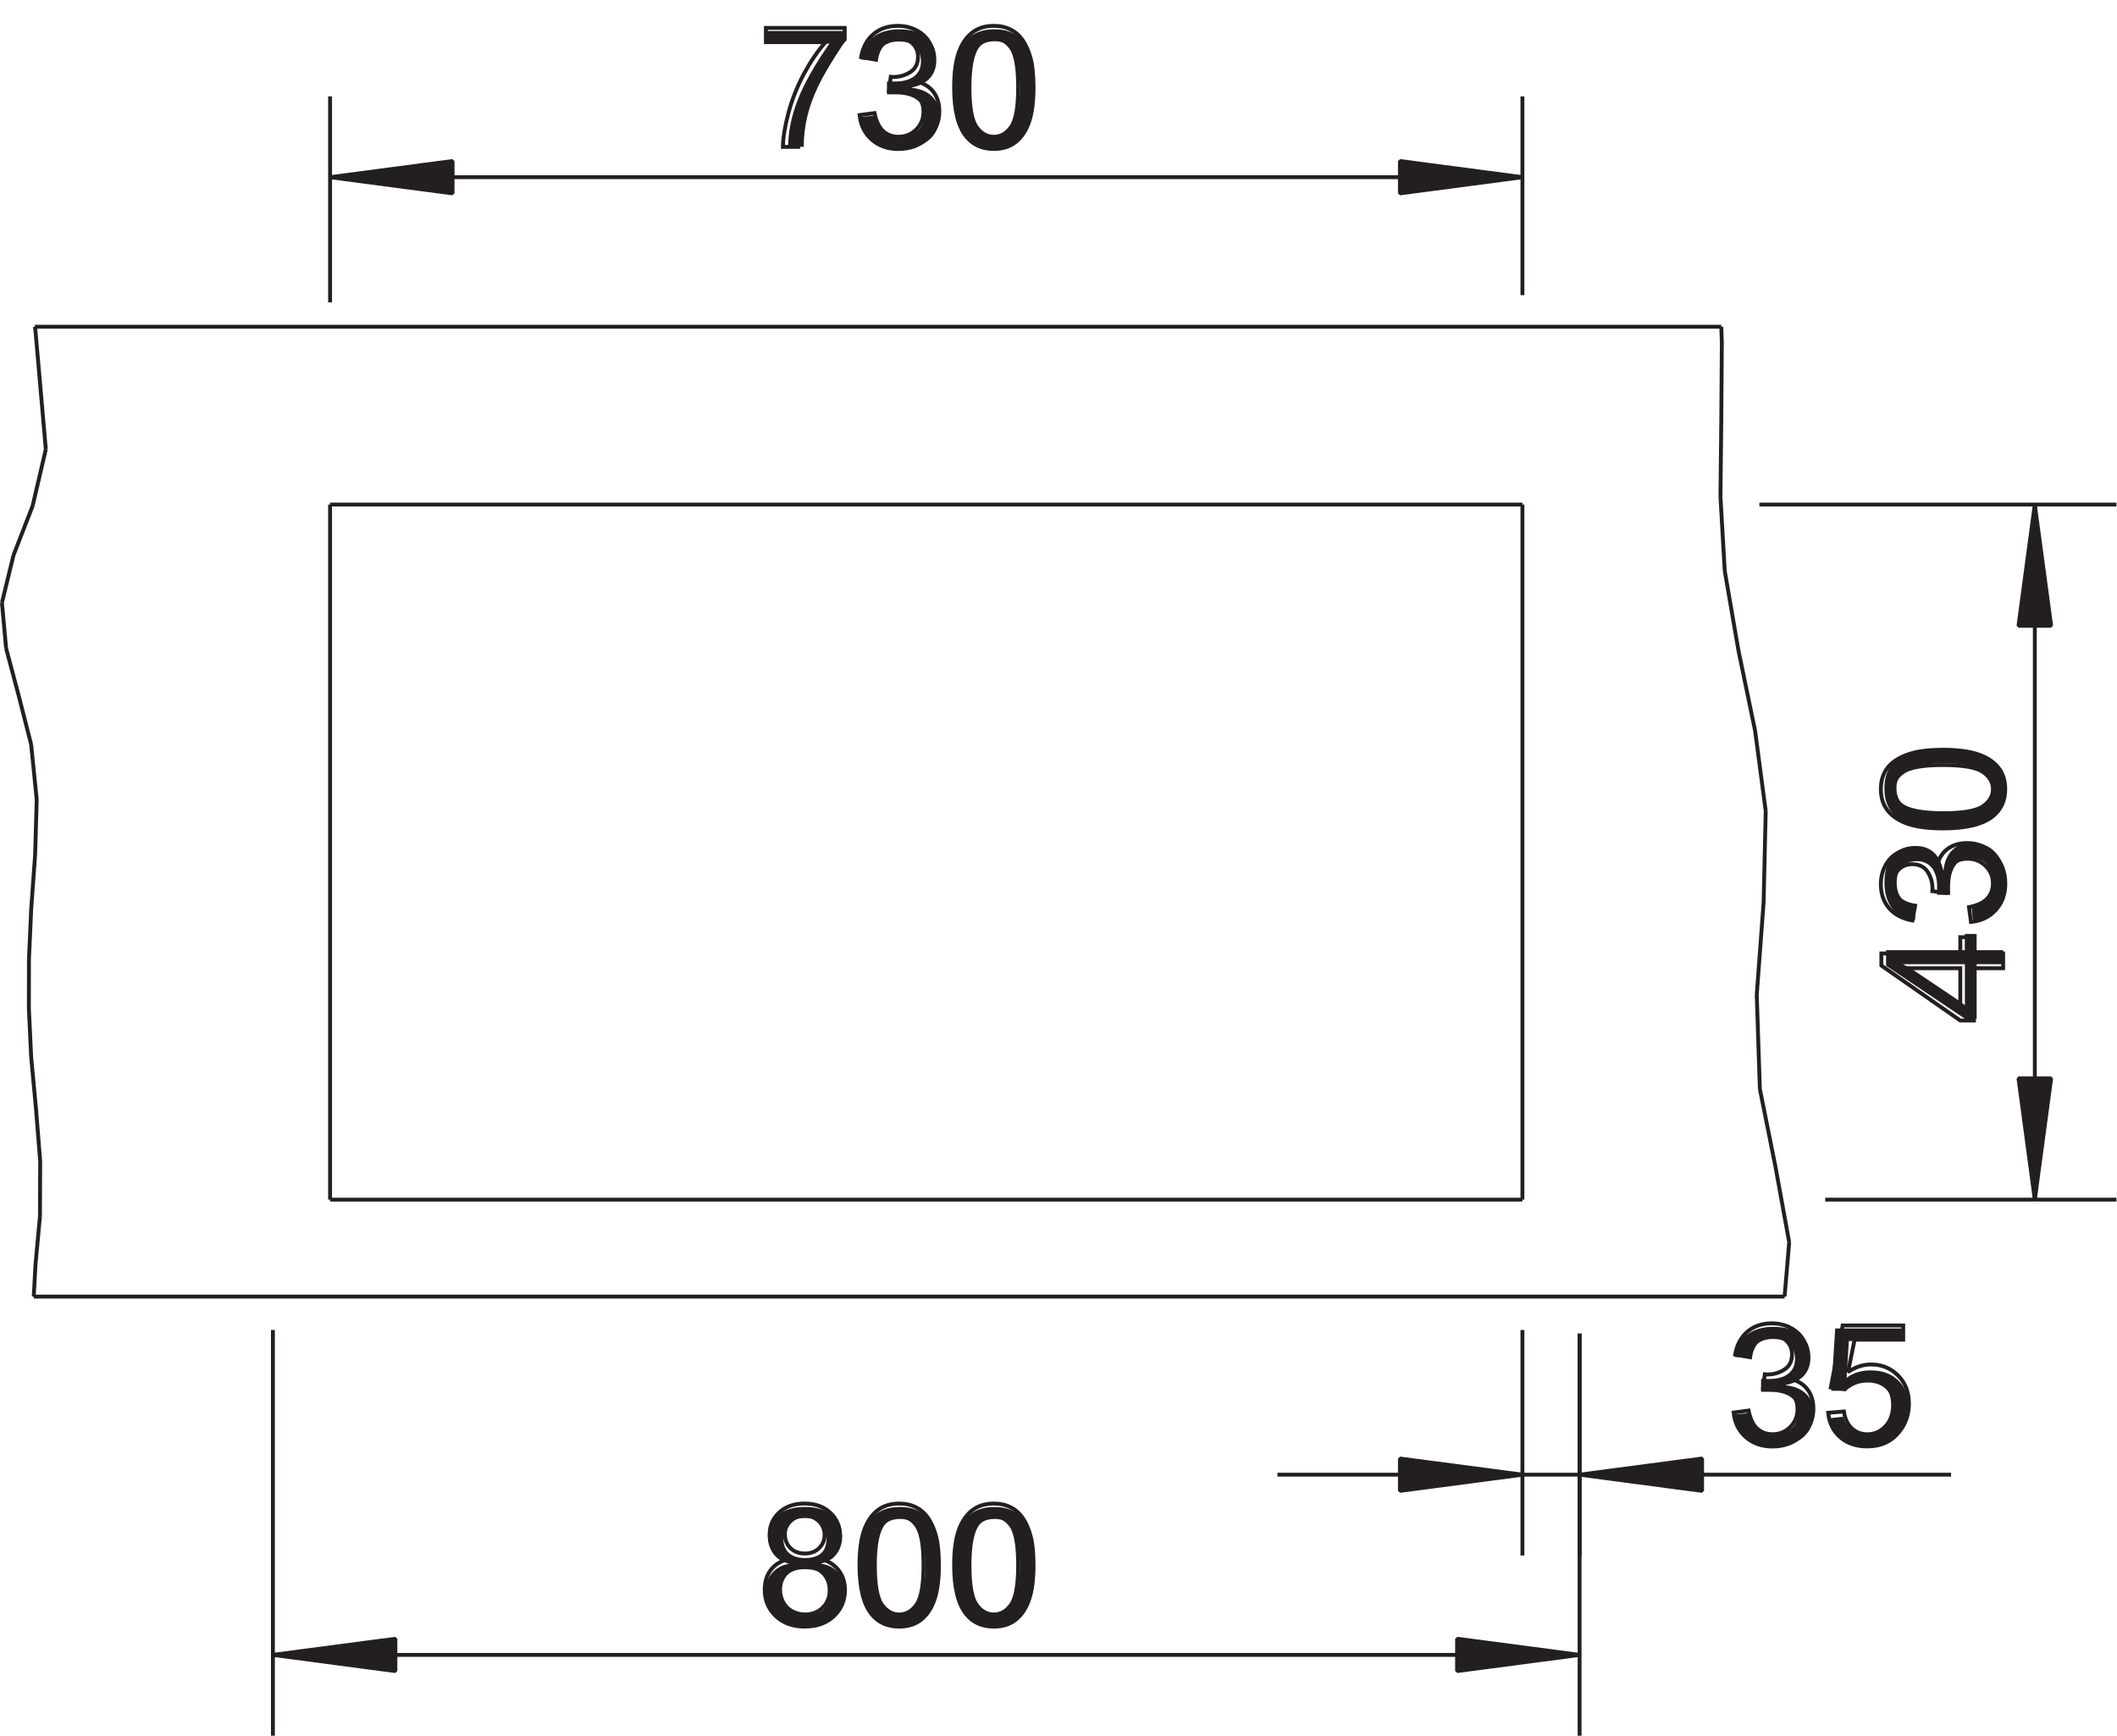<?xml version="1.0" encoding="UTF-8" standalone="no"?>
<!-- Created with Inkscape (http://www.inkscape.org/) -->

<svg
   version="1.1"
   id="svg2"
   xml:space="preserve"
   width="103.101"
   height="84.529"
   viewBox="0 0 103.101 84.529"
   xmlns="http://www.w3.org/2000/svg"
   xmlns:svg="http://www.w3.org/2000/svg"><defs
     id="defs6"><clipPath
       clipPathUnits="userSpaceOnUse"
       id="clipPath16"><path
         d="M 0,63.396 H 77.326 V 0 H 0 Z"
         id="path14" /></clipPath><clipPath
       clipPathUnits="userSpaceOnUse"
       id="clipPath60"><path
         d="M 0,63.396 H 77.326 V 0 H 0 Z"
         id="path58" /></clipPath><clipPath
       clipPathUnits="userSpaceOnUse"
       id="clipPath78"><path
         d="M 0,63.396 H 77.326 V 0 H 0 Z"
         id="path76" /></clipPath><clipPath
       clipPathUnits="userSpaceOnUse"
       id="clipPath122"><path
         d="M 0,63.396 H 77.326 V 0 H 0 Z"
         id="path120" /></clipPath><clipPath
       clipPathUnits="userSpaceOnUse"
       id="clipPath166"><path
         d="M 0,63.396 H 77.326 V 0 H 0 Z"
         id="path164" /></clipPath><clipPath
       clipPathUnits="userSpaceOnUse"
       id="clipPath198"><path
         d="M 0,63.396 H 77.326 V 0 H 0 Z"
         id="path196" /></clipPath></defs><g
     id="g8"
     transform="matrix(1.333,0,0,-1.333,0,84.529)"><g
       id="g10"><g
         id="g12"
         clip-path="url(#clipPath16)"><g
           aria-label="730"
           transform="matrix(1,0,0,-0.99,27.687,58.047)"
           id="text20"
           style="font-size:6.216px;font-family:Arial;-inkscape-font-specification:ArialMT;fill:#231f20"><path
             d="M 3.144,-3.833 Q 2.489,-2.832 2.219,-2.264 1.949,-1.697 1.812,-1.144 1.678,-0.592 1.678,0 H 1.108 q 0,-0.819 0.346,-1.724 0.349,-0.908 1.162,-2.088 H 0.319 V -4.277 H 3.144 Z"
             id="path204" /><path
             d="m 6.64,-1.181 q 0,0.592 -0.376,0.917 -0.376,0.325 -1.074,0.325 -0.65,0 -1.038,-0.291 Q 3.766,-0.525 3.693,-1.099 l 0.565,-0.052 q 0.109,0.759 0.932,0.759 0.413,0 0.646,-0.203 0.237,-0.203 0.237,-0.604 0,-0.349 -0.27,-0.543 Q 5.535,-1.939 5.028,-1.939 H 4.719 v -0.473 h 0.297 q 0.449,0 0.695,-0.194 0.249,-0.197 0.249,-0.543 0,-0.343 -0.203,-0.54 -0.2,-0.2 -0.598,-0.2 -0.361,0 -0.586,0.185 -0.222,0.185 -0.258,0.522 l -0.549,-0.042 q 0.061,-0.525 0.434,-0.819 0.376,-0.294 0.965,-0.294 0.643,0 0.999,0.3 0.358,0.297 0.358,0.832 0,0.41 -0.231,0.668 -0.228,0.255 -0.665,0.346 v 0.012 q 0.48,0.052 0.747,0.322 0.267,0.27 0.267,0.68 z"
             id="path206" /><path
             d="m 10.126,-2.14 q 0,1.071 -0.379,1.636 -0.376,0.565 -1.114,0.565 -0.738,0 -1.108,-0.562 -0.37,-0.562 -0.37,-1.639 0,-1.102 0.358,-1.651 0.361,-0.549 1.138,-0.549 0.756,0 1.114,0.555 0.361,0.555 0.361,1.645 z m -0.555,0 q 0,-0.926 -0.215,-1.342 -0.212,-0.416 -0.704,-0.416 -0.504,0 -0.725,0.41 -0.219,0.41 -0.219,1.348 0,0.911 0.222,1.332 0.225,0.422 0.71,0.422 0.483,0 0.707,-0.431 0.225,-0.431 0.225,-1.323 z"
             id="path208" /></g><g
           id="g22"
           transform="translate(30.161,61.873)"><path
             d="m 0,0 c -0.277,-0.312 -0.539,-0.696 -0.785,-1.151 -0.245,-0.456 -0.434,-0.929 -0.566,-1.42 -0.131,-0.491 -0.2,-0.909 -0.206,-1.255 h 0.561 c 0.031,0.438 0.1,0.842 0.21,1.21 0.152,0.523 0.367,1.032 0.645,1.526 0.278,0.494 0.559,0.891 0.842,1.189 V 0.52 h -2.88 V 0 Z"
             style="fill:none;stroke:#231f20;stroke-width:0.142;stroke-linecap:butt;stroke-linejoin:miter;stroke-miterlimit:2.613;stroke-dasharray:none;stroke-opacity:1"
             id="path24" /></g><g
           id="g26"
           transform="translate(31.847,58.314)"><path
             d="m 0,0 c 0.258,-0.23 0.582,-0.345 0.973,-0.345 0.433,0 0.791,0.134 1.074,0.401 0.284,0.267 0.425,0.593 0.425,0.977 0,0.285 -0.073,0.522 -0.219,0.711 C 2.108,1.933 1.903,2.058 1.641,2.118 1.843,2.21 1.996,2.334 2.099,2.49 2.202,2.646 2.253,2.819 2.253,3.01 2.253,3.21 2.199,3.399 2.091,3.577 1.983,3.755 1.827,3.896 1.622,4 1.418,4.103 1.194,4.154 0.952,4.154 0.6,4.154 0.305,4.054 0.068,3.855 -0.168,3.656 -0.32,3.375 -0.387,3.013 L 0.159,2.917 C 0.2,3.181 0.291,3.379 0.433,3.511 0.574,3.644 0.751,3.709 0.964,3.709 1.178,3.709 1.353,3.645 1.489,3.514 1.625,3.384 1.692,3.22 1.692,3.021 1.692,2.771 1.599,2.586 1.413,2.466 1.227,2.346 1.017,2.286 0.785,2.286 0.762,2.286 0.733,2.288 0.697,2.292 L 0.636,1.817 c 0.154,0.04 0.282,0.06 0.385,0.06 0.253,0 0.462,-0.08 0.625,-0.241 C 1.811,1.475 1.893,1.27 1.893,1.021 1.893,0.761 1.804,0.543 1.627,0.367 1.45,0.19 1.233,0.103 0.976,0.103 0.759,0.103 0.576,0.17 0.425,0.305 0.274,0.44 0.167,0.661 0.104,0.967 L -0.441,0.895 C -0.405,0.529 -0.258,0.23 0,0 Z"
             style="fill:none;stroke:#231f20;stroke-width:0.142;stroke-linecap:butt;stroke-linejoin:miter;stroke-miterlimit:2.613;stroke-dasharray:none;stroke-opacity:1"
             id="path28" /></g><g
           id="g30"
           transform="translate(35.299,58.428)"><path
             d="m 0,0 c 0.245,-0.304 0.582,-0.457 1.011,-0.457 0.325,0 0.595,0.087 0.808,0.26 0.214,0.174 0.374,0.419 0.481,0.736 0.108,0.317 0.161,0.734 0.161,1.251 0,0.437 -0.033,0.784 -0.1,1.041 C 2.294,3.088 2.202,3.306 2.085,3.486 1.968,3.665 1.819,3.802 1.639,3.897 1.458,3.992 1.25,4.04 1.011,4.04 0.687,4.04 0.418,3.954 0.205,3.781 -0.009,3.609 -0.169,3.364 -0.278,3.047 -0.386,2.729 -0.44,2.311 -0.44,1.79 -0.44,0.963 -0.293,0.367 0,0 Z m 0.403,3.277 c 0.15,0.21 0.35,0.315 0.601,0.315 0.255,0 0.468,-0.119 0.64,-0.357 C 1.814,2.997 1.9,2.515 1.9,1.79 1.9,1.069 1.814,0.589 1.644,0.349 1.472,0.108 1.261,-0.012 1.011,-0.012 0.76,-0.012 0.549,0.108 0.378,0.347 0.207,0.586 0.121,1.067 0.121,1.79 c 0,0.723 0.094,1.218 0.282,1.487 z"
             style="fill:none;stroke:#231f20;stroke-width:0.142;stroke-linecap:butt;stroke-linejoin:miter;stroke-miterlimit:2.613;stroke-dasharray:none;stroke-opacity:1"
             id="path32" /></g></g></g><g
       id="g34"
       transform="translate(55.622,56.939)"><path
         d="M 0,0 H -21.781 M 0,0 v 0 m -43.563,0 h 21.782 M 0,-4.309 v 7.262 m 0,0 v 0 m -43.563,-7.526 v 7.526"
         style="fill:none;stroke:#231f20;stroke-width:0.142;stroke-linecap:butt;stroke-linejoin:bevel;stroke-miterlimit:2.613;stroke-dasharray:none;stroke-opacity:1"
         id="path36" /></g><g
       id="g38"
       transform="translate(16.534,57.53)"><path
         d="m 0,0 v -1.182 l -4.476,0.591 z M -4.476,-0.591 0,0 Z"
         style="fill:#231f20;fill-opacity:1;fill-rule:evenodd;stroke:none"
         id="path40" /></g><g
       id="g42"
       transform="translate(16.534,57.53)"><path
         d="m 0,0 v -1.182 l -4.476,0.591 z M -4.476,-0.591 0,0 Z"
         style="fill:none;stroke:#231f20;stroke-width:0.142;stroke-linecap:butt;stroke-linejoin:bevel;stroke-miterlimit:2.613;stroke-dasharray:none;stroke-opacity:1"
         id="path44" /></g><g
       id="g46"
       transform="translate(51.146,56.348)"><path
         d="M 0,0 V 1.182 L 4.476,0.591 Z M 4.476,0.591 0,0 Z"
         style="fill:#231f20;fill-opacity:1;fill-rule:evenodd;stroke:none"
         id="path48" /></g><g
       id="g50"
       transform="translate(51.146,56.348)"><path
         d="M 0,0 V 1.182 L 4.476,0.591 Z M 4.476,0.591 0,0 Z"
         style="fill:none;stroke:#231f20;stroke-width:0.142;stroke-linecap:butt;stroke-linejoin:bevel;stroke-miterlimit:2.613;stroke-dasharray:none;stroke-opacity:1"
         id="path52" /></g><g
       id="g54"><g
         id="g56"
         clip-path="url(#clipPath60)"><g
           aria-label="430"
           transform="matrix(3.2175032e-5,0.99,1,-3.2175032e-5,73.185,26.05)"
           id="text64"
           style="font-size:6.216px;font-family:Arial;-inkscape-font-specification:ArialMT;fill:#231f20"><path
             d="M 2.674,-0.968 V 0 H 2.158 V -0.968 H 0.143 V -1.393 L 2.1,-4.277 h 0.574 v 2.877 h 0.601 v 0.431 z M 2.158,-3.66 q -0.006,0.018 -0.085,0.161 -0.079,0.143 -0.118,0.2 l -1.096,1.615 -0.164,0.225 -0.049,0.061 H 2.158 Z"
             id="path211" /><path
             d="m 6.64,-1.181 q 0,0.592 -0.376,0.917 -0.376,0.325 -1.074,0.325 -0.65,0 -1.038,-0.291 Q 3.766,-0.525 3.693,-1.099 l 0.565,-0.052 q 0.109,0.759 0.932,0.759 0.413,0 0.646,-0.203 0.237,-0.203 0.237,-0.604 0,-0.349 -0.27,-0.543 Q 5.535,-1.939 5.028,-1.939 H 4.719 v -0.473 h 0.297 q 0.449,0 0.695,-0.194 0.249,-0.197 0.249,-0.543 0,-0.343 -0.203,-0.54 -0.2,-0.2 -0.598,-0.2 -0.361,0 -0.586,0.185 -0.222,0.185 -0.258,0.522 l -0.549,-0.042 q 0.061,-0.525 0.434,-0.819 0.376,-0.294 0.965,-0.294 0.643,0 0.999,0.3 0.358,0.297 0.358,0.832 0,0.41 -0.231,0.668 -0.228,0.255 -0.665,0.346 v 0.012 q 0.48,0.052 0.747,0.322 0.267,0.27 0.267,0.68 z"
             id="path213" /><path
             d="m 10.126,-2.14 q 0,1.071 -0.379,1.636 -0.376,0.565 -1.114,0.565 -0.738,0 -1.108,-0.562 -0.37,-0.562 -0.37,-1.639 0,-1.102 0.358,-1.651 0.361,-0.549 1.138,-0.549 0.756,0 1.114,0.555 0.361,0.555 0.361,1.645 z m -0.555,0 q 0,-0.926 -0.215,-1.342 -0.212,-0.416 -0.704,-0.416 -0.504,0 -0.725,0.41 -0.219,0.41 -0.219,1.348 0,0.911 0.222,1.332 0.225,0.422 0.71,0.422 0.483,0 0.707,-0.431 0.225,-0.431 0.225,-1.323 z"
             id="path215" /></g></g></g><g
       id="g66"
       transform="matrix(4e-5,1,1,-3e-5,-8151,8222.215)"><g
         id="g68"
         transform="translate(-8193.389,8224.513)"><path
           d="M 0,0 V -1.065 H 0.595 V -1.566 H 0 v -2.883 h -0.442 l -2.009,2.883 v 0.501 h 1.91 V 0 Z m -1.92,-1.566 1.379,-2.006 v 2.006 z"
           style="fill:none;stroke:#231f20;stroke-width:0.142;stroke-linecap:butt;stroke-linejoin:miter;stroke-miterlimit:2.613;stroke-dasharray:none;stroke-opacity:1"
           id="path70" /></g></g><g
       id="g72"><g
         id="g74"
         clip-path="url(#clipPath78)"><g
           id="g80"
           transform="matrix(4e-5,1,1,-3e-5,-8151,8222.215)"><g
             id="g82"
             transform="translate(-8191.802,8224.242)"><path
               d="m 0,0 c 0.255,0.233 0.576,0.35 0.962,0.35 0.429,0 0.784,-0.135 1.064,-0.406 0.28,-0.27 0.42,-0.599 0.42,-0.988 C 2.446,-1.331 2.374,-1.57 2.23,-1.762 2.086,-1.953 1.884,-2.079 1.624,-2.14 1.824,-2.232 1.975,-2.358 2.077,-2.516 2.179,-2.674 2.23,-2.849 2.23,-3.041 2.23,-3.243 2.176,-3.435 2.069,-3.614 1.962,-3.795 1.808,-3.937 1.605,-4.041 1.403,-4.146 1.182,-4.197 0.941,-4.197 c -0.348,0 -0.639,0.1 -0.874,0.301 -0.234,0.202 -0.383,0.486 -0.45,0.852 l 0.541,0.098 c 0.04,-0.268 0.13,-0.468 0.27,-0.602 0.14,-0.134 0.315,-0.2 0.526,-0.2 0.212,0 0.385,0.065 0.519,0.197 0.134,0.132 0.201,0.298 0.201,0.498 0,0.253 -0.091,0.44 -0.276,0.562 -0.184,0.121 -0.391,0.181 -0.622,0.181 -0.022,0 -0.051,-0.002 -0.087,-0.005 l -0.06,0.479 c 0.152,-0.04 0.28,-0.06 0.382,-0.06 0.25,0 0.456,0.081 0.618,0.244 0.163,0.163 0.244,0.37 0.244,0.621 0,0.262 -0.088,0.483 -0.263,0.661 C 1.435,-0.191 1.22,-0.103 0.966,-0.103 0.751,-0.103 0.57,-0.171 0.42,-0.308 0.271,-0.444 0.166,-0.667 0.104,-0.977 l -0.541,0.073 C -0.401,-0.534 -0.256,-0.232 0,0 Z"
               style="fill:none;stroke:#231f20;stroke-width:0.142;stroke-linecap:butt;stroke-linejoin:miter;stroke-miterlimit:2.613;stroke-dasharray:none;stroke-opacity:1"
               id="path84" /></g></g><g
           id="g86"
           transform="matrix(4e-5,1,1,-3e-5,-8151,8222.215)"><g
             id="g88"
             transform="translate(-8188.385,8224.127)"><path
               d="m 0,0 c 0.242,0.308 0.576,0.462 1,0.462 0.322,0 0.589,-0.088 0.8,-0.263 0.212,-0.175 0.37,-0.423 0.476,-0.744 0.107,-0.32 0.16,-0.741 0.16,-1.264 0,-0.441 -0.033,-0.792 -0.1,-1.051 C 2.271,-3.12 2.179,-3.341 2.063,-3.522 1.947,-3.703 1.8,-3.842 1.622,-3.938 1.443,-4.034 1.236,-4.082 1,-4.082 c -0.32,0 -0.586,0.087 -0.797,0.261 -0.212,0.175 -0.371,0.422 -0.478,0.742 -0.107,0.321 -0.161,0.744 -0.161,1.27 0,0.836 0.145,1.439 0.436,1.809 z m 0.399,-3.312 c 0.148,-0.211 0.347,-0.318 0.595,-0.318 0.252,0 0.463,0.12 0.632,0.361 0.169,0.242 0.254,0.728 0.254,1.46 0,0.729 -0.085,1.214 -0.254,1.457 C 1.457,-0.109 1.248,0.013 1,0.013 0.752,0.013 0.543,-0.108 0.374,-0.351 0.205,-0.592 0.12,-1.078 0.12,-1.809 c 0,-0.73 0.093,-1.231 0.279,-1.503 z"
               style="fill:none;stroke:#231f20;stroke-width:0.142;stroke-linecap:butt;stroke-linejoin:miter;stroke-miterlimit:2.613;stroke-dasharray:none;stroke-opacity:1"
               id="path90" /></g></g></g></g><g
       id="g92"
       transform="translate(74.343,19.586)"><path
         d="M 0,0 V 12.697 M 0,25.394 V 12.697 m 0,12.697 v 0 M -7.658,0 H 2.983 M -10.063,25.394 H 2.983 m 0,0 v 0"
         style="fill:none;stroke:#231f20;stroke-width:0.142;stroke-linecap:butt;stroke-linejoin:bevel;stroke-miterlimit:2.613;stroke-dasharray:none;stroke-opacity:1"
         id="path94" /></g><g
       id="g96"
       transform="translate(74.939,40.551)"><path
         d="m 0,0 h -1.193 l 0.596,4.429 z M -0.597,4.429 0,0 Z"
         style="fill:#231f20;fill-opacity:1;fill-rule:evenodd;stroke:none"
         id="path98" /></g><g
       id="g100"
       transform="translate(74.939,40.551)"><path
         d="m 0,0 h -1.193 l 0.596,4.429 z M -0.597,4.429 0,0 Z"
         style="fill:none;stroke:#231f20;stroke-width:0.142;stroke-linecap:butt;stroke-linejoin:bevel;stroke-miterlimit:2.613;stroke-dasharray:none;stroke-opacity:1"
         id="path102" /></g><g
       id="g104"
       transform="translate(73.746,24.016)"><path
         d="M 0,0 H 1.193 L 0.597,-4.43 Z M 0.597,-4.43 0,0 Z"
         style="fill:#231f20;fill-opacity:1;fill-rule:evenodd;stroke:none"
         id="path106" /></g><g
       id="g108"
       transform="translate(73.746,24.016)"><path
         d="M 0,0 H 1.193 L 0.597,-4.43 Z M 0.597,-4.43 0,0 Z"
         style="fill:none;stroke:#231f20;stroke-width:0.142;stroke-linecap:butt;stroke-linejoin:bevel;stroke-miterlimit:2.613;stroke-dasharray:none;stroke-opacity:1"
         id="path110" /></g><g
       aria-label="800"
       transform="matrix(1,0,0,-0.99,27.687,4.061)"
       id="text114"
       style="font-size:6.216px;font-family:Arial;-inkscape-font-specification:ArialMT;fill:#231f20"><path
         d="m 3.187,-1.193 q 0,0.592 -0.376,0.923 -0.376,0.331 -1.081,0.331 -0.686,0 -1.074,-0.325 -0.385,-0.325 -0.385,-0.923 0,-0.419 0.24,-0.704 0.24,-0.285 0.613,-0.346 v -0.012 Q 0.774,-2.331 0.571,-2.604 0.37,-2.877 0.37,-3.245 q 0,-0.489 0.364,-0.792 0.367,-0.304 0.983,-0.304 0.631,0 0.996,0.297 0.367,0.297 0.367,0.804 0,0.367 -0.203,0.64 -0.203,0.273 -0.555,0.343 v 0.012 q 0.41,0.067 0.637,0.349 0.228,0.279 0.228,0.701 z M 2.513,-3.208 q 0,-0.725 -0.795,-0.725 -0.385,0 -0.589,0.182 -0.2,0.182 -0.2,0.543 0,0.367 0.206,0.562 0.209,0.191 0.589,0.191 0.385,0 0.586,-0.176 0.203,-0.179 0.203,-0.577 z m 0.106,1.964 q 0,-0.398 -0.237,-0.598 -0.237,-0.203 -0.665,-0.203 -0.416,0 -0.65,0.219 -0.234,0.215 -0.234,0.595 0,0.883 0.901,0.883 0.446,0 0.665,-0.212 0.219,-0.215 0.219,-0.683 z"
         id="path218" /><path
         d="m 6.67,-2.14 q 0,1.071 -0.379,1.636 -0.376,0.565 -1.114,0.565 -0.738,0 -1.108,-0.562 -0.37,-0.562 -0.37,-1.639 0,-1.102 0.358,-1.651 0.361,-0.549 1.138,-0.549 0.756,0 1.114,0.555 0.361,0.555 0.361,1.645 z m -0.555,0 q 0,-0.926 -0.215,-1.342 -0.212,-0.416 -0.704,-0.416 -0.504,0 -0.725,0.41 -0.219,0.41 -0.219,1.348 0,0.911 0.222,1.332 0.225,0.422 0.71,0.422 0.483,0 0.707,-0.431 0.225,-0.431 0.225,-1.323 z"
         id="path220" /><path
         d="m 10.126,-2.14 q 0,1.071 -0.379,1.636 -0.376,0.565 -1.114,0.565 -0.738,0 -1.108,-0.562 -0.37,-0.562 -0.37,-1.639 0,-1.102 0.358,-1.651 0.361,-0.549 1.138,-0.549 0.756,0 1.114,0.555 0.361,0.555 0.361,1.645 z m -0.555,0 q 0,-0.926 -0.215,-1.342 -0.212,-0.416 -0.704,-0.416 -0.504,0 -0.725,0.41 -0.219,0.41 -0.219,1.348 0,0.911 0.222,1.332 0.225,0.422 0.71,0.422 0.483,0 0.707,-0.431 0.225,-0.431 0.225,-1.323 z"
         id="path222" /></g><g
       id="g116"><g
         id="g118"
         clip-path="url(#clipPath122)"><g
           id="g124"
           transform="translate(28.159,6.054)"><path
             d="m 0,0 c -0.147,-0.193 -0.22,-0.434 -0.22,-0.72 0,-0.384 0.134,-0.705 0.404,-0.963 0.269,-0.256 0.623,-0.385 1.062,-0.385 0.439,0 0.793,0.128 1.062,0.384 0.269,0.256 0.404,0.573 0.404,0.95 0,0.271 -0.072,0.505 -0.214,0.702 C 2.355,0.164 2.147,0.307 1.874,0.395 2.095,0.477 2.259,0.594 2.367,0.744 2.476,0.896 2.53,1.073 2.53,1.277 2.53,1.598 2.411,1.87 2.174,2.093 1.937,2.316 1.625,2.428 1.237,2.428 0.85,2.428 0.541,2.318 0.308,2.101 0.075,1.882 -0.041,1.613 -0.041,1.293 -0.041,1.08 0.014,0.898 0.123,0.746 0.232,0.594 0.4,0.477 0.626,0.395 0.355,0.324 0.146,0.192 0,0 Z M 0.724,1.785 C 0.861,1.917 1.034,1.983 1.243,1.983 1.449,1.983 1.622,1.916 1.76,1.78 1.899,1.646 1.968,1.479 1.968,1.28 1.968,1.091 1.901,0.93 1.766,0.799 1.632,0.667 1.459,0.602 1.249,0.602 1.032,0.602 0.856,0.668 0.721,0.8 0.585,0.933 0.517,1.103 0.517,1.311 c 0,0.184 0.069,0.342 0.207,0.474 z M 0.595,-0.092 c 0.169,0.168 0.382,0.252 0.638,0.252 0.264,0 0.483,-0.085 0.658,-0.255 0.175,-0.171 0.262,-0.385 0.262,-0.645 0,-0.257 -0.085,-0.468 -0.255,-0.634 -0.169,-0.167 -0.385,-0.25 -0.646,-0.25 -0.168,0 -0.325,0.04 -0.471,0.119 -0.145,0.079 -0.255,0.191 -0.329,0.335 -0.074,0.144 -0.111,0.293 -0.111,0.447 0,0.252 0.085,0.463 0.254,0.631 z"
             style="fill:none;stroke:#231f20;stroke-width:0.142;stroke-linecap:butt;stroke-linejoin:miter;stroke-miterlimit:2.613;stroke-dasharray:none;stroke-opacity:1"
             id="path126" /></g><g
           id="g128"
           transform="translate(31.842,4.442)"><path
             d="m 0,0 c 0.245,-0.305 0.582,-0.457 1.011,-0.457 0.325,0 0.595,0.087 0.808,0.26 0.214,0.173 0.374,0.419 0.481,0.736 0.108,0.317 0.161,0.734 0.161,1.251 0,0.437 -0.033,0.783 -0.1,1.04 C 2.294,3.088 2.202,3.306 2.085,3.485 1.968,3.664 1.819,3.802 1.639,3.896 1.458,3.991 1.25,4.039 1.011,4.039 0.687,4.039 0.418,3.953 0.205,3.781 -0.009,3.608 -0.169,3.364 -0.278,3.047 -0.386,2.729 -0.44,2.311 -0.44,1.79 -0.44,0.963 -0.293,0.366 0,0 Z m 0.403,3.276 c 0.15,0.21 0.35,0.316 0.601,0.316 0.255,0 0.468,-0.119 0.64,-0.358 C 1.814,2.996 1.9,2.515 1.9,1.79 1.9,1.068 1.814,0.588 1.644,0.348 1.472,0.107 1.261,-0.013 1.011,-0.013 0.76,-0.013 0.549,0.107 0.378,0.347 0.207,0.586 0.121,1.066 0.121,1.79 c 0,0.723 0.094,1.218 0.282,1.486 z"
             style="fill:none;stroke:#231f20;stroke-width:0.142;stroke-linecap:butt;stroke-linejoin:miter;stroke-miterlimit:2.613;stroke-dasharray:none;stroke-opacity:1"
             id="path130" /></g><g
           id="g132"
           transform="translate(35.299,4.442)"><path
             d="m 0,0 c 0.245,-0.305 0.582,-0.457 1.011,-0.457 0.325,0 0.595,0.087 0.808,0.26 0.214,0.173 0.374,0.419 0.481,0.736 0.108,0.317 0.161,0.734 0.161,1.251 0,0.437 -0.033,0.783 -0.1,1.04 C 2.294,3.088 2.202,3.306 2.085,3.485 1.968,3.664 1.819,3.802 1.639,3.896 1.458,3.991 1.25,4.039 1.011,4.039 0.687,4.039 0.418,3.953 0.205,3.781 -0.009,3.608 -0.169,3.364 -0.278,3.047 -0.386,2.729 -0.44,2.311 -0.44,1.79 -0.44,0.963 -0.293,0.366 0,0 Z m 0.403,3.276 c 0.15,0.21 0.35,0.316 0.601,0.316 0.255,0 0.468,-0.119 0.64,-0.358 C 1.814,2.996 1.9,2.515 1.9,1.79 1.9,1.068 1.814,0.588 1.644,0.348 1.472,0.107 1.261,-0.013 1.011,-0.013 0.76,-0.013 0.549,0.107 0.378,0.347 0.207,0.586 0.121,1.066 0.121,1.79 c 0,0.723 0.094,1.218 0.282,1.486 z"
             style="fill:none;stroke:#231f20;stroke-width:0.142;stroke-linecap:butt;stroke-linejoin:miter;stroke-miterlimit:2.613;stroke-dasharray:none;stroke-opacity:1"
             id="path134" /></g><g
           id="g136"
           transform="translate(57.711,2.953)"><path
             d="m 0,0 h -23.87 m -23.87,0 h 23.87 m 0,0 V 0 M 0,11.738 V -2.953 M -47.74,11.871 V -2.953 m 0,14.824 v 0"
             style="fill:none;stroke:#231f20;stroke-width:0.142;stroke-linecap:butt;stroke-linejoin:bevel;stroke-miterlimit:2.613;stroke-dasharray:none;stroke-opacity:1"
             id="path138" /></g></g></g><g
       id="g140"
       transform="translate(14.446,3.543)"><path
         d="M 0,0 V -1.182 L -4.476,-0.59 Z M -4.476,-0.59 0,0 Z"
         style="fill:#231f20;fill-opacity:1;fill-rule:evenodd;stroke:none"
         id="path142" /></g><g
       id="g144"
       transform="translate(14.446,3.543)"><path
         d="M 0,0 V -1.182 L -4.476,-0.59 Z M -4.476,-0.59 0,0 Z"
         style="fill:none;stroke:#231f20;stroke-width:0.142;stroke-linecap:butt;stroke-linejoin:bevel;stroke-miterlimit:2.613;stroke-dasharray:none;stroke-opacity:1"
         id="path146" /></g><g
       id="g148"
       transform="translate(53.235,2.361)"><path
         d="M 0,0 V 1.182 L 4.476,0.592 Z M 4.476,0.592 0,0 Z"
         style="fill:#231f20;fill-opacity:1;fill-rule:evenodd;stroke:none"
         id="path150" /></g><g
       id="g152"
       transform="translate(53.235,2.361)"><path
         d="M 0,0 V 1.182 L 4.476,0.592 Z M 4.476,0.592 0,0 Z"
         style="fill:none;stroke:#231f20;stroke-width:0.142;stroke-linecap:butt;stroke-linejoin:bevel;stroke-miterlimit:2.613;stroke-dasharray:none;stroke-opacity:1"
         id="path154" /></g><g
       aria-label="35"
       transform="matrix(1,0,0,-0.99,63.078,10.645)"
       id="text158"
       style="font-size:6.216px;font-family:Arial;-inkscape-font-specification:ArialMT;fill:#231f20"><path
         d="m 3.184,-1.181 q 0,0.592 -0.376,0.917 -0.376,0.325 -1.074,0.325 -0.65,0 -1.038,-0.291 -0.385,-0.294 -0.458,-0.868 l 0.565,-0.052 q 0.109,0.759 0.932,0.759 0.413,0 0.646,-0.203 0.237,-0.203 0.237,-0.604 0,-0.349 -0.27,-0.543 Q 2.079,-1.939 1.572,-1.939 H 1.263 v -0.473 h 0.297 q 0.449,0 0.695,-0.194 0.249,-0.197 0.249,-0.543 0,-0.343 -0.203,-0.54 -0.2,-0.2 -0.598,-0.2 -0.361,0 -0.586,0.185 -0.222,0.185 -0.258,0.522 l -0.549,-0.042 q 0.061,-0.525 0.434,-0.819 0.376,-0.294 0.965,-0.294 0.643,0 0.999,0.3 0.358,0.297 0.358,0.832 0,0.41 -0.231,0.668 -0.228,0.255 -0.665,0.346 v 0.012 q 0.48,0.052 0.747,0.322 0.267,0.27 0.267,0.68 z"
         id="path225" /><path
         d="m 6.652,-1.393 q 0,0.677 -0.404,1.065 -0.401,0.389 -1.114,0.389 -0.598,0 -0.965,-0.261 -0.367,-0.261 -0.464,-0.756 l 0.552,-0.064 q 0.173,0.634 0.889,0.634 0.44,0 0.689,-0.264 0.249,-0.267 0.249,-0.731 0,-0.404 -0.252,-0.653 -0.249,-0.249 -0.674,-0.249 -0.222,0 -0.413,0.07 -0.191,0.07 -0.382,0.237 H 3.829 l 0.143,-2.301 h 2.431 v 0.464 H 4.47 l -0.082,1.357 q 0.355,-0.273 0.883,-0.273 0.631,0 1.005,0.37 0.376,0.37 0.376,0.965 z"
         id="path227" /></g><g
       id="g160"><g
         id="g162"
         clip-path="url(#clipPath166)"><g
           id="g168"
           transform="translate(63.78,10.912)"><path
             d="m 0,0 c 0.259,-0.23 0.583,-0.346 0.974,-0.346 0.432,0 0.791,0.134 1.074,0.402 0.283,0.266 0.425,0.592 0.425,0.977 0,0.284 -0.074,0.521 -0.219,0.71 -0.146,0.19 -0.35,0.314 -0.613,0.374 0.203,0.092 0.355,0.216 0.459,0.372 0.102,0.157 0.154,0.33 0.154,0.52 0,0.2 -0.054,0.389 -0.162,0.568 C 1.983,3.755 1.827,3.896 1.623,3.999 1.418,4.102 1.194,4.153 0.952,4.153 0.6,4.153 0.306,4.054 0.068,3.854 -0.168,3.655 -0.319,3.375 -0.387,3.012 L 0.16,2.916 C 0.2,3.181 0.291,3.379 0.433,3.511 0.574,3.643 0.752,3.709 0.964,3.709 1.179,3.709 1.354,3.644 1.489,3.514 1.625,3.384 1.692,3.22 1.692,3.021 1.692,2.771 1.6,2.586 1.413,2.466 1.228,2.346 1.018,2.285 0.785,2.285 0.763,2.285 0.733,2.287 0.697,2.291 L 0.637,1.816 C 0.79,1.856 0.919,1.877 1.021,1.877 1.274,1.877 1.483,1.796 1.647,1.635 1.811,1.474 1.893,1.27 1.893,1.021 1.893,0.761 1.805,0.542 1.627,0.366 1.45,0.189 1.233,0.102 0.977,0.102 0.76,0.102 0.576,0.169 0.426,0.305 0.274,0.439 0.168,0.66 0.105,0.967 L -0.441,0.895 C -0.404,0.528 -0.258,0.229 0,0 Z"
             style="fill:none;stroke:#231f20;stroke-width:0.142;stroke-linecap:butt;stroke-linejoin:miter;stroke-miterlimit:2.613;stroke-dasharray:none;stroke-opacity:1"
             id="path170" /></g><g
           id="g172"
           transform="translate(67.231,10.906)"><path
             d="m 0,0 c 0.256,-0.225 0.587,-0.337 0.991,-0.337 0.494,0 0.883,0.179 1.169,0.535 0.235,0.29 0.352,0.635 0.352,1.033 0,0.418 -0.134,0.761 -0.401,1.027 C 1.844,2.524 1.517,2.657 1.128,2.657 0.834,2.657 0.554,2.565 0.287,2.381 l 0.24,1.183 H 2.303 V 4.081 H 0.09 L -0.341,1.819 0.172,1.754 C 0.253,1.88 0.364,1.982 0.506,2.062 0.647,2.141 0.806,2.18 0.982,2.18 1.266,2.18 1.494,2.091 1.67,1.913 1.845,1.734 1.933,1.491 1.933,1.183 1.933,0.858 1.841,0.599 1.659,0.402 1.477,0.206 1.254,0.107 0.991,0.107 0.772,0.107 0.586,0.178 0.432,0.316 0.276,0.456 0.178,0.663 0.136,0.939 L -0.438,0.892 C -0.402,0.521 -0.256,0.224 0,0 Z"
             style="fill:none;stroke:#231f20;stroke-width:0.142;stroke-linecap:butt;stroke-linejoin:miter;stroke-miterlimit:2.613;stroke-dasharray:none;stroke-opacity:1"
             id="path174" /></g></g></g><g
       id="g176"
       transform="translate(46.671,9.537)"><path
         d="M 0,0 H 9.996 M 8.951,0 H 0 M 24.612,0 H 9.996 M 11.04,0 H 24.612 M 8.951,5.287 v -8.24 m 2.089,8.107 v -8.107"
         style="fill:none;stroke:#231f20;stroke-width:0.142;stroke-linecap:butt;stroke-linejoin:bevel;stroke-miterlimit:2.613;stroke-dasharray:none;stroke-opacity:1"
         id="path178" /></g><g
       id="g180"
       transform="translate(62.186,10.127)"><path
         d="M 0,0 V -1.182 L -4.476,-0.59 Z M -4.476,-0.59 0,0 Z"
         style="fill:#231f20;fill-opacity:1;fill-rule:evenodd;stroke:none"
         id="path182" /></g><g
       id="g184"
       transform="translate(62.186,10.127)"><path
         d="M 0,0 V -1.182 L -4.476,-0.59 Z M -4.476,-0.59 0,0 Z"
         style="fill:none;stroke:#231f20;stroke-width:0.142;stroke-linecap:butt;stroke-linejoin:bevel;stroke-miterlimit:2.613;stroke-dasharray:none;stroke-opacity:1"
         id="path186" /></g><g
       id="g188"
       transform="translate(51.146,8.945)"><path
         d="M 0,0 V 1.182 L 4.476,0.592 Z M 4.476,0.592 0,0 Z"
         style="fill:#231f20;fill-opacity:1;fill-rule:evenodd;stroke:none"
         id="path190" /></g><g
       id="g192"><g
         id="g194"
         clip-path="url(#clipPath198)"><g
           id="g200"
           transform="translate(65.2,16.043)"><path
             d="m 0,0 0.169,1.984 m -0.858,15.752 -0.388,2.936 m -0.608,2.932 -0.501,2.91 m 1.109,-5.842 -0.608,2.932 m 0.668,-12.577 0.251,3.369 m 0,0 0.077,3.34 M -0.903,7.584 -1.017,11.027 m -1.275,23.841 -0.021,0.565 m 0.127,-8.919 -0.157,2.709 M 0.169,1.984 -0.334,4.75 m 0,0 -0.569,2.834 m -1.44,21.639 0.03,2.757 m 0,0 v 0 m 0,0 0.021,2.888 m 0,0 v 0 M -9.578,3.543 v 25.394 m 7.265,6.496 h -61.614 m 61.614,0 v 0 m -7.265,-6.496 h -43.563 m 43.563,0 v 0 M -53.141,3.543 h 43.563 m 0,0 v 0 M -63.967,0 H 0 M 0,0 V 0 M -53.141,28.937 V 3.543 m -10.786,31.89 0.022,-0.14 m -0.608,-13.352 0.452,-1.773 m -0.916,3.516 0.464,-1.743 M -63.74,2.932 -63.902,1.186 m 0.162,1.746 v 0 m -0.176,13.219 -0.145,-2.01 M -63.902,1.186 -63.967,0 m 0.065,1.186 v 0 m -0.159,12.955 -0.081,-1.811 m 0.081,1.811 v 0 m 0.202,4.015 -0.057,-2.005 m 0.184,-11.2 -0.008,-2.019 m 0.008,2.019 v 0 m -0.41,7.379 -0.003,-1.805 m 0.003,1.805 v 0 m -0.003,-1.805 0.084,-1.777 m 0.156,26.545 0.379,-4.338 m -1.603,-5.605 0.152,-1.666 m 0.916,-3.516 0.202,-2.012 m -0.149,10.73 -0.698,-1.799 m 0,0 -0.423,-1.737 m 1.603,5.605 -0.482,-2.069 m 0.123,-22.023 0.153,-1.912 m -0.329,3.797 0.176,-1.885 m 49.831,-13.961 v 1.182 l 4.476,-0.59 z m 4.476,0.592 -4.476,-0.592 z"
             style="fill:none;stroke:#231f20;stroke-width:0.142;stroke-linecap:butt;stroke-linejoin:bevel;stroke-miterlimit:2.613;stroke-dasharray:none;stroke-opacity:1"
             id="path202" /></g></g></g></g></svg>
